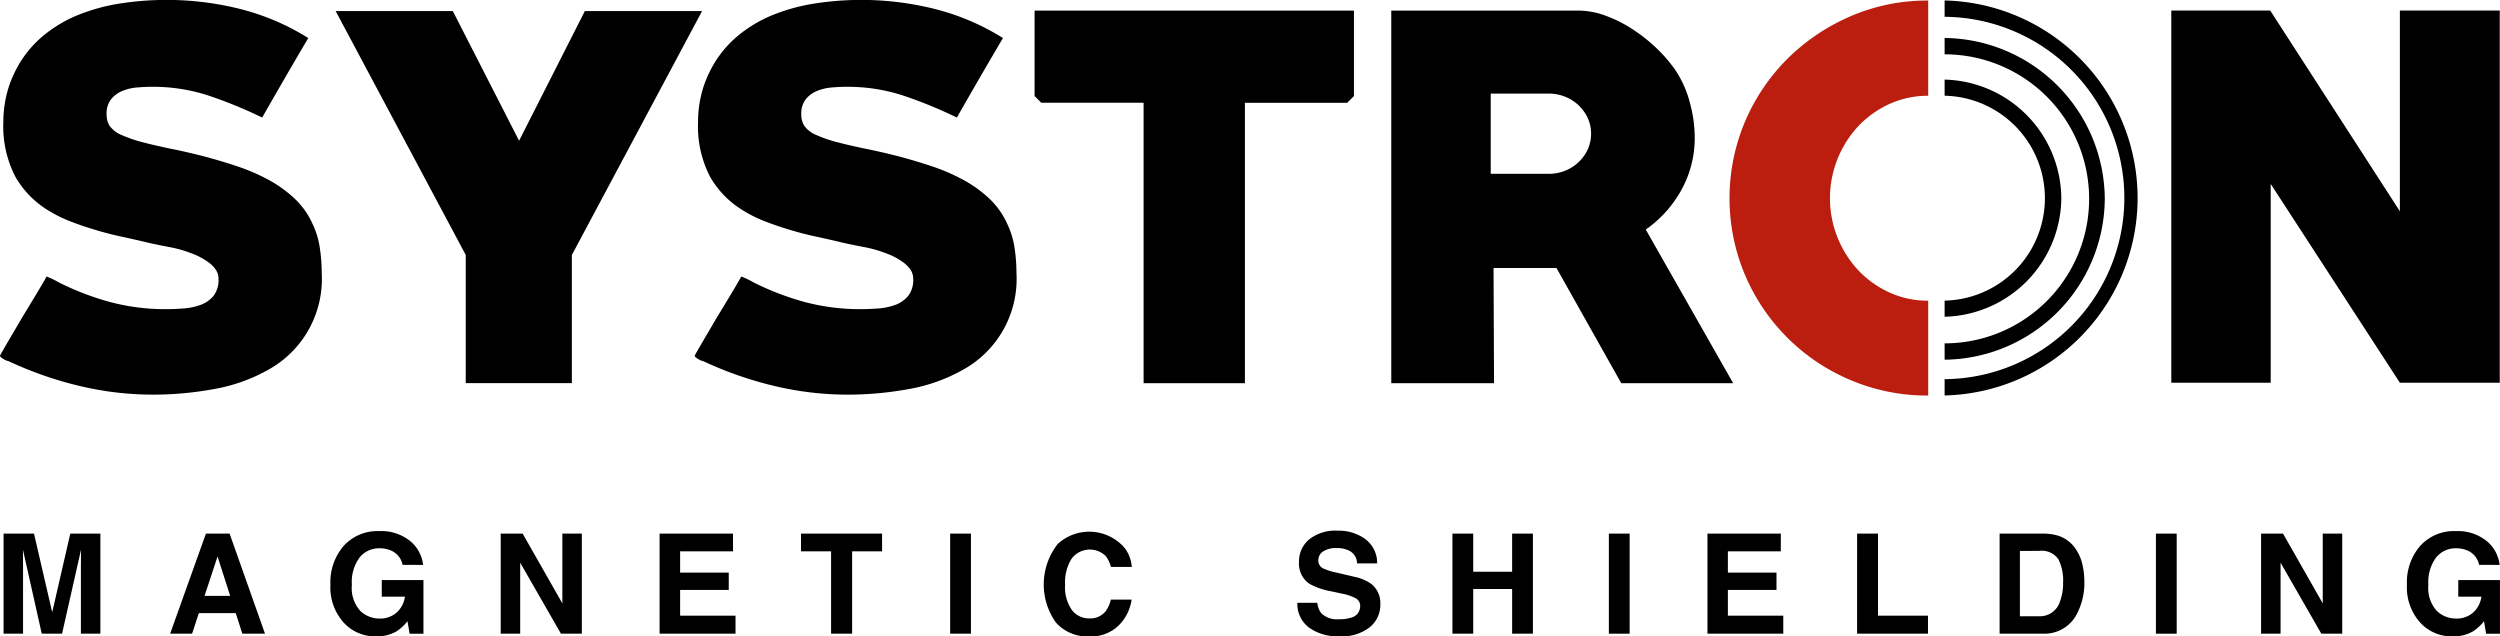 <svg xmlns="http://www.w3.org/2000/svg" width="212.605" height="54.127" viewBox="0 0 212.605 54.127">
  <g id="Group_11" data-name="Group 11" transform="translate(-129.36 -333.052)">
    <path id="Path_62" data-name="Path 62" d="M137.365,681.82h2.559v8.511h-1.657v-5.757q0-.248.006-.7t.006-.69l-1.613,7.143h-1.729l-1.6-7.143q0,.243.006.69t.005.7v5.757H131.69V681.82h2.588l1.549,6.692Z" transform="translate(-2.027 -303.389)"/>
    <path id="Path_63" data-name="Path 63" d="M243.643,681.82h2.013l3.011,8.511h-1.928l-.562-1.75h-3.134l-.577,1.75H240.6Zm-.117,5.295h2.18l-1.075-3.349Z" transform="translate(-96.771 -303.389)"/>
    <path id="Path_64" data-name="Path 64" d="M351.494,683.008a1.666,1.666,0,0,0-.987-1.218,2.423,2.423,0,0,0-.976-.191,2.121,2.121,0,0,0-1.689.776,3.518,3.518,0,0,0-.661,2.331,2.89,2.89,0,0,0,.716,2.218,2.353,2.353,0,0,0,1.628.651,2.113,2.113,0,0,0,1.467-.513,2.22,2.22,0,0,0,.7-1.346h-1.969V684.3h3.545v4.567h-1.178l-.178-1.062a4.085,4.085,0,0,1-.924.851,3.265,3.265,0,0,1-1.733.431,3.6,3.6,0,0,1-2.772-1.171,4.468,4.468,0,0,1-1.126-3.22,4.726,4.726,0,0,1,1.137-3.312,3.879,3.879,0,0,1,3.009-1.246,3.931,3.931,0,0,1,2.607.823,3.058,3.058,0,0,1,1.129,2.053Z" transform="translate(-187.897 -301.92)"/>
    <path id="Path_65" data-name="Path 65" d="M456.617,681.82h1.865l3.378,5.934V681.82h1.657v8.511h-1.778l-3.465-6.039v6.039h-1.657Z" transform="translate(-284.676 -303.389)"/>
    <path id="Path_66" data-name="Path 66" d="M566.745,683.327h-4.5v1.807h4.135v1.478h-4.135V688.8h4.712v1.53H560.5V681.82h6.242Z" transform="translate(-375.046 -303.389)"/>
    <path id="Path_67" data-name="Path 67" d="M659.787,681.82v1.507h-2.546v7h-1.79v-7h-2.558V681.82Z" transform="translate(-455.414 -303.389)"/>
    <path id="Path_68" data-name="Path 68" d="M752.153,690.331h-1.767V681.82h1.767Z" transform="translate(-540.222 -303.389)"/>
    <path id="Path_69" data-name="Path 69" d="M812.715,681.627a3.969,3.969,0,0,1,5.725.357,3.078,3.078,0,0,1,.583,1.588h-1.779a2.427,2.427,0,0,0-.435-.924,1.931,1.931,0,0,0-2.908.228,3.821,3.821,0,0,0-.549,2.214,3.354,3.354,0,0,0,.579,2.145,1.813,1.813,0,0,0,1.471.713,1.668,1.668,0,0,0,1.4-.612,2.681,2.681,0,0,0,.44-.987h1.767a3.833,3.833,0,0,1-1.168,2.264,3.4,3.4,0,0,1-2.408.872,3.614,3.614,0,0,1-2.857-1.178,5.584,5.584,0,0,1,.143-6.681Z" transform="translate(-593.414 -302.306)"/>
    <path id="Path_70" data-name="Path 70" d="M979.022,686.043a1.721,1.721,0,0,0,.324.872,1.887,1.887,0,0,0,1.515.526,3.257,3.257,0,0,0,1.044-.139.991.991,0,0,0,.76-.987.728.728,0,0,0-.372-.652,4.048,4.048,0,0,0-1.182-.4l-.922-.2a5.731,5.731,0,0,1-1.866-.653,2.074,2.074,0,0,1-.86-1.842,2.446,2.446,0,0,1,.841-1.9,3.588,3.588,0,0,1,2.473-.756,3.791,3.791,0,0,1,2.324.713,2.536,2.536,0,0,1,1.008,2.07H982.4a1.219,1.219,0,0,0-.687-1.092,2.357,2.357,0,0,0-1.06-.214,2.021,2.021,0,0,0-1.125.277.877.877,0,0,0-.42.774.73.73,0,0,0,.414.682,5.16,5.16,0,0,0,1.131.352l1.494.352a3.81,3.81,0,0,1,1.472.618,2.083,2.083,0,0,1,.761,1.738,2.443,2.443,0,0,1-.9,1.938,3.807,3.807,0,0,1-2.548.771,4.163,4.163,0,0,1-2.644-.759,2.512,2.512,0,0,1-.963-2.087Z" transform="translate(-737.633 -301.728)"/>
    <path id="Path_71" data-name="Path 71" d="M1078.68,690.331V681.82h1.767v3.245h3.309V681.82h1.767v8.511h-1.767v-3.8h-3.309v3.8Z" transform="translate(-825.801 -303.389)"/>
    <path id="Path_72" data-name="Path 72" d="M1182.687,690.331h-1.767V681.82h1.767Z" transform="translate(-914.739 -303.389)"/>
    <path id="Path_73" data-name="Path 73" d="M1251.555,683.327h-4.5v1.807h4.135v1.478h-4.135V688.8h4.712v1.53h-6.449V681.82h6.242Z" transform="translate(-970.753 -303.389)"/>
    <path id="Path_74" data-name="Path 74" d="M1343.163,681.82h1.778V688.8h4.25v1.53h-6.029Z" transform="translate(-1055.871 -303.389)"/>
    <path id="Path_75" data-name="Path 75" d="M1441.294,682a2.809,2.809,0,0,1,1.45,1.08,3.785,3.785,0,0,1,.607,1.374,6.6,6.6,0,0,1,.162,1.409,5.656,5.656,0,0,1-.682,2.876,3.077,3.077,0,0,1-2.854,1.588h-3.67V681.82h3.67A4.485,4.485,0,0,1,1441.294,682Zm-3.261,1.294v5.555h1.643a1.774,1.774,0,0,0,1.758-1.242,4.367,4.367,0,0,0,.272-1.623,3.991,3.991,0,0,0-.408-1.995,1.721,1.721,0,0,0-1.622-.7Z" transform="translate(-1136.896 -303.389)"/>
    <path id="Path_76" data-name="Path 76" d="M1540.225,690.331h-1.767V681.82h1.767Z" transform="translate(-1225.755 -303.389)"/>
    <path id="Path_77" data-name="Path 77" d="M1607.2,681.82h1.865l3.378,5.934V681.82h1.657v8.511h-1.778l-3.465-6.039v6.039H1607.2Z" transform="translate(-1285.552 -303.389)"/>
    <path id="Path_78" data-name="Path 78" d="M1708.694,683.008a1.667,1.667,0,0,0-.987-1.218,2.422,2.422,0,0,0-.976-.191,2.122,2.122,0,0,0-1.689.776,3.519,3.519,0,0,0-.661,2.331,2.889,2.889,0,0,0,.716,2.218,2.352,2.352,0,0,0,1.628.651,2.114,2.114,0,0,0,1.467-.513,2.22,2.22,0,0,0,.7-1.346h-1.969V684.3h3.546v4.567h-1.178l-.178-1.062a4.1,4.1,0,0,1-.924.851,3.265,3.265,0,0,1-1.733.431,3.6,3.6,0,0,1-2.772-1.171,4.468,4.468,0,0,1-1.126-3.22,4.724,4.724,0,0,1,1.138-3.312,3.877,3.877,0,0,1,3.009-1.246,3.931,3.931,0,0,1,2.607.823,3.059,3.059,0,0,1,1.129,2.053Z" transform="translate(-1368.507 -301.92)"/>
    <path id="Path_79" data-name="Path 79" d="M155.944,352.1a6.787,6.787,0,0,0-1.552-2.181,10.652,10.652,0,0,0-2.225-1.59,16.672,16.672,0,0,0-2.654-1.142q-1.409-.469-2.8-.836-1.43-.367-2.736-.632t-2.409-.551a11.287,11.287,0,0,1-1.858-.632,2.349,2.349,0,0,1-1.041-.8,1.865,1.865,0,0,1-.245-.979,1.958,1.958,0,0,1,.368-1.243,2.336,2.336,0,0,1,.939-.713,4.069,4.069,0,0,1,1.245-.306q.674-.061,1.286-.061a15.22,15.22,0,0,1,4.8.735,38.152,38.152,0,0,1,4.594,1.879q.98-1.715,1.94-3.375t1.981-3.385a20.28,20.28,0,0,0-5.84-2.484,25.691,25.691,0,0,0-6.207-.76,25.95,25.95,0,0,0-3.839.287,16.223,16.223,0,0,0-3.655.981,11.247,11.247,0,0,0-3.165,1.922,9.312,9.312,0,0,0-2.328,3.108,8.934,8.934,0,0,0-.674,1.985,9.791,9.791,0,0,0-.224,2.065,9.31,9.31,0,0,0,1.041,4.724,7.986,7.986,0,0,0,2.8,2.842,11.175,11.175,0,0,0,1.858.92q1,.389,2.1.716,1.061.327,2.205.572t2.328.531q.9.2,1.8.369a9.918,9.918,0,0,1,1.756.49,5.987,5.987,0,0,1,.776.328,5.593,5.593,0,0,1,.776.47,2.611,2.611,0,0,1,.612.613,1.35,1.35,0,0,1,.245.8,2.2,2.2,0,0,1-.429,1.452,2.56,2.56,0,0,1-1.082.757,5.251,5.251,0,0,1-1.45.306q-.8.061-1.49.061a18.261,18.261,0,0,1-4.717-.592,23.277,23.277,0,0,1-4.431-1.694,7.107,7.107,0,0,0-1.021-.49q-.245.45-.858,1.47t-1.307,2.159q-.327.568-.653,1.117t-.572.974l-.409.711a1.534,1.534,0,0,0-.163.325q0,.081.327.284a1.429,1.429,0,0,0,.408.163,31.286,31.286,0,0,0,5.983,2.092,26.914,26.914,0,0,0,6.309.751,28.616,28.616,0,0,0,5.145-.469,14.507,14.507,0,0,0,4.614-1.631,8.816,8.816,0,0,0,4.573-8.256,14.367,14.367,0,0,0-.163-2.14A7.119,7.119,0,0,0,155.944,352.1Z" transform="translate(0 0)"/>
    <path id="Path_80" data-name="Path 80" d="M369.931,340.271,364.337,351.3,358.7,340.271h-9.964L359.8,361.015v10.9h9.025v-10.9L379.9,340.271Z" transform="translate(-190.833 -6.28)"/>
    <path id="Path_81" data-name="Path 81" d="M609.994,352.1a6.8,6.8,0,0,0-1.552-2.181,10.653,10.653,0,0,0-2.225-1.59,16.656,16.656,0,0,0-2.654-1.142q-1.409-.469-2.8-.836-1.43-.367-2.736-.632t-2.409-.551a11.3,11.3,0,0,1-1.858-.632,2.351,2.351,0,0,1-1.041-.8,1.867,1.867,0,0,1-.245-.979,1.958,1.958,0,0,1,.367-1.243,2.339,2.339,0,0,1,.939-.713,4.071,4.071,0,0,1,1.246-.306q.673-.061,1.286-.061a15.22,15.22,0,0,1,4.8.735,38.147,38.147,0,0,1,4.594,1.879q.98-1.715,1.94-3.375t1.981-3.385a20.279,20.279,0,0,0-5.84-2.484,25.773,25.773,0,0,0-10.045-.473,16.213,16.213,0,0,0-3.655.981,11.25,11.25,0,0,0-3.165,1.922,9.316,9.316,0,0,0-2.328,3.108,8.946,8.946,0,0,0-.674,1.985,9.77,9.77,0,0,0-.225,2.065,9.312,9.312,0,0,0,1.041,4.724,7.987,7.987,0,0,0,2.8,2.842,11.188,11.188,0,0,0,1.858.92q1,.389,2.1.716,1.062.327,2.205.572t2.328.531q.9.2,1.8.369a9.933,9.933,0,0,1,1.756.49,5.983,5.983,0,0,1,.776.328,5.556,5.556,0,0,1,.776.47,2.608,2.608,0,0,1,.613.613,1.351,1.351,0,0,1,.245.8,2.2,2.2,0,0,1-.429,1.452,2.559,2.559,0,0,1-1.082.757,5.253,5.253,0,0,1-1.45.306q-.8.061-1.491.061a18.258,18.258,0,0,1-4.716-.592,23.277,23.277,0,0,1-4.431-1.694,7.111,7.111,0,0,0-1.021-.49q-.245.45-.857,1.47t-1.307,2.159q-.328.568-.653,1.117t-.572.974q-.245.427-.408.711a1.523,1.523,0,0,0-.163.325c0,.054.108.149.327.284a1.425,1.425,0,0,0,.408.163,31.28,31.28,0,0,0,5.983,2.092,26.913,26.913,0,0,0,6.309.751,28.613,28.613,0,0,0,5.145-.469,14.5,14.5,0,0,0,4.614-1.631,8.816,8.816,0,0,0,4.574-8.256,14.349,14.349,0,0,0-.163-2.14A7.125,7.125,0,0,0,609.994,352.1Z" transform="translate(-394.972 0)"/>
    <path id="Path_82" data-name="Path 82" d="M805.568,347.226l.571.572h8.7v23.848h8.616V347.8h8.7l.572-.572v-7.269H805.568Z" transform="translate(-588.225 -6.007)"/>
    <path id="Path_83" data-name="Path 83" d="M1063.42,355.148a9.134,9.134,0,0,0,1.1-4.41,11.406,11.406,0,0,0-.429-3,8.986,8.986,0,0,0-1.245-2.757,12.245,12.245,0,0,0-1.593-1.837,13.9,13.9,0,0,0-2.042-1.613,11.243,11.243,0,0,0-2.287-1.143,6.8,6.8,0,0,0-2.327-.429h-15.885v31.689h8.739l-.041-9.8h5.349l5.513,9.8h9.515l-7.432-13.067A9.963,9.963,0,0,0,1063.42,355.148Zm-8-3.377a3.578,3.578,0,0,1-1.919,1.806,3.674,3.674,0,0,1-1.389.263h-4.941v-6.82h4.941a3.673,3.673,0,0,1,1.389.264,3.578,3.578,0,0,1,1.919,1.806,3.282,3.282,0,0,1,0,2.679Z" transform="translate(-791.036 -6.007)"/>
    <path id="Path_84" data-name="Path 84" d="M1567.966,339.957v17.069l-11.026-17.069h-8.412v31.648h8.453V354.7l10.985,16.906h8.494V339.957Z" transform="translate(-1234.516 -6.007)"/>
    <path id="Path_85" data-name="Path 85" d="M1400.36,333.462s0,0,0,0v1.287a15.409,15.409,0,0,1,0,30.817v1.386a16.8,16.8,0,0,0,0-33.591" transform="translate(-1105.626 -0.269)"/>
    <path id="Path_86" data-name="Path 86" d="M1413.983,371.564a13.772,13.772,0,0,0-13.621-13.68v1.389a12.29,12.29,0,0,1,0,24.58v1.39A13.771,13.771,0,0,0,1413.983,371.564Z" transform="translate(-1105.628 -21.601)"/>
    <path id="Path_87" data-name="Path 87" d="M1410.286,395.157a10.177,10.177,0,0,0-9.924-10.084v1.371a8.715,8.715,0,0,1,0,17.426v1.371A10.177,10.177,0,0,0,1410.286,395.157Z" transform="translate(-1105.628 -45.252)"/>
    <g id="Group_1" data-name="Group 1" transform="translate(276.44 333.093)">
      <path id="Path_88" data-name="Path 88" d="M1276.657,358.9a7.78,7.78,0,0,1-3.335-.716,8.429,8.429,0,0,1-2.639-1.9,9,9,0,0,1,0-12.193,8.447,8.447,0,0,1,2.639-1.9,7.789,7.789,0,0,1,3.335-.716h0v-8.1h0a16.392,16.392,0,0,0-6.587,1.33,17.31,17.31,0,0,0-5.36,3.6,16.868,16.868,0,0,0-3.621,5.34,16.782,16.782,0,0,0,0,13.093,16.809,16.809,0,0,0,8.981,8.92,16.606,16.606,0,0,0,6.587,1.309h0V358.9Z" transform="translate(-1259.759 -333.37)" fill="#bb1e0f"/>
    </g>
  </g>
</svg>
